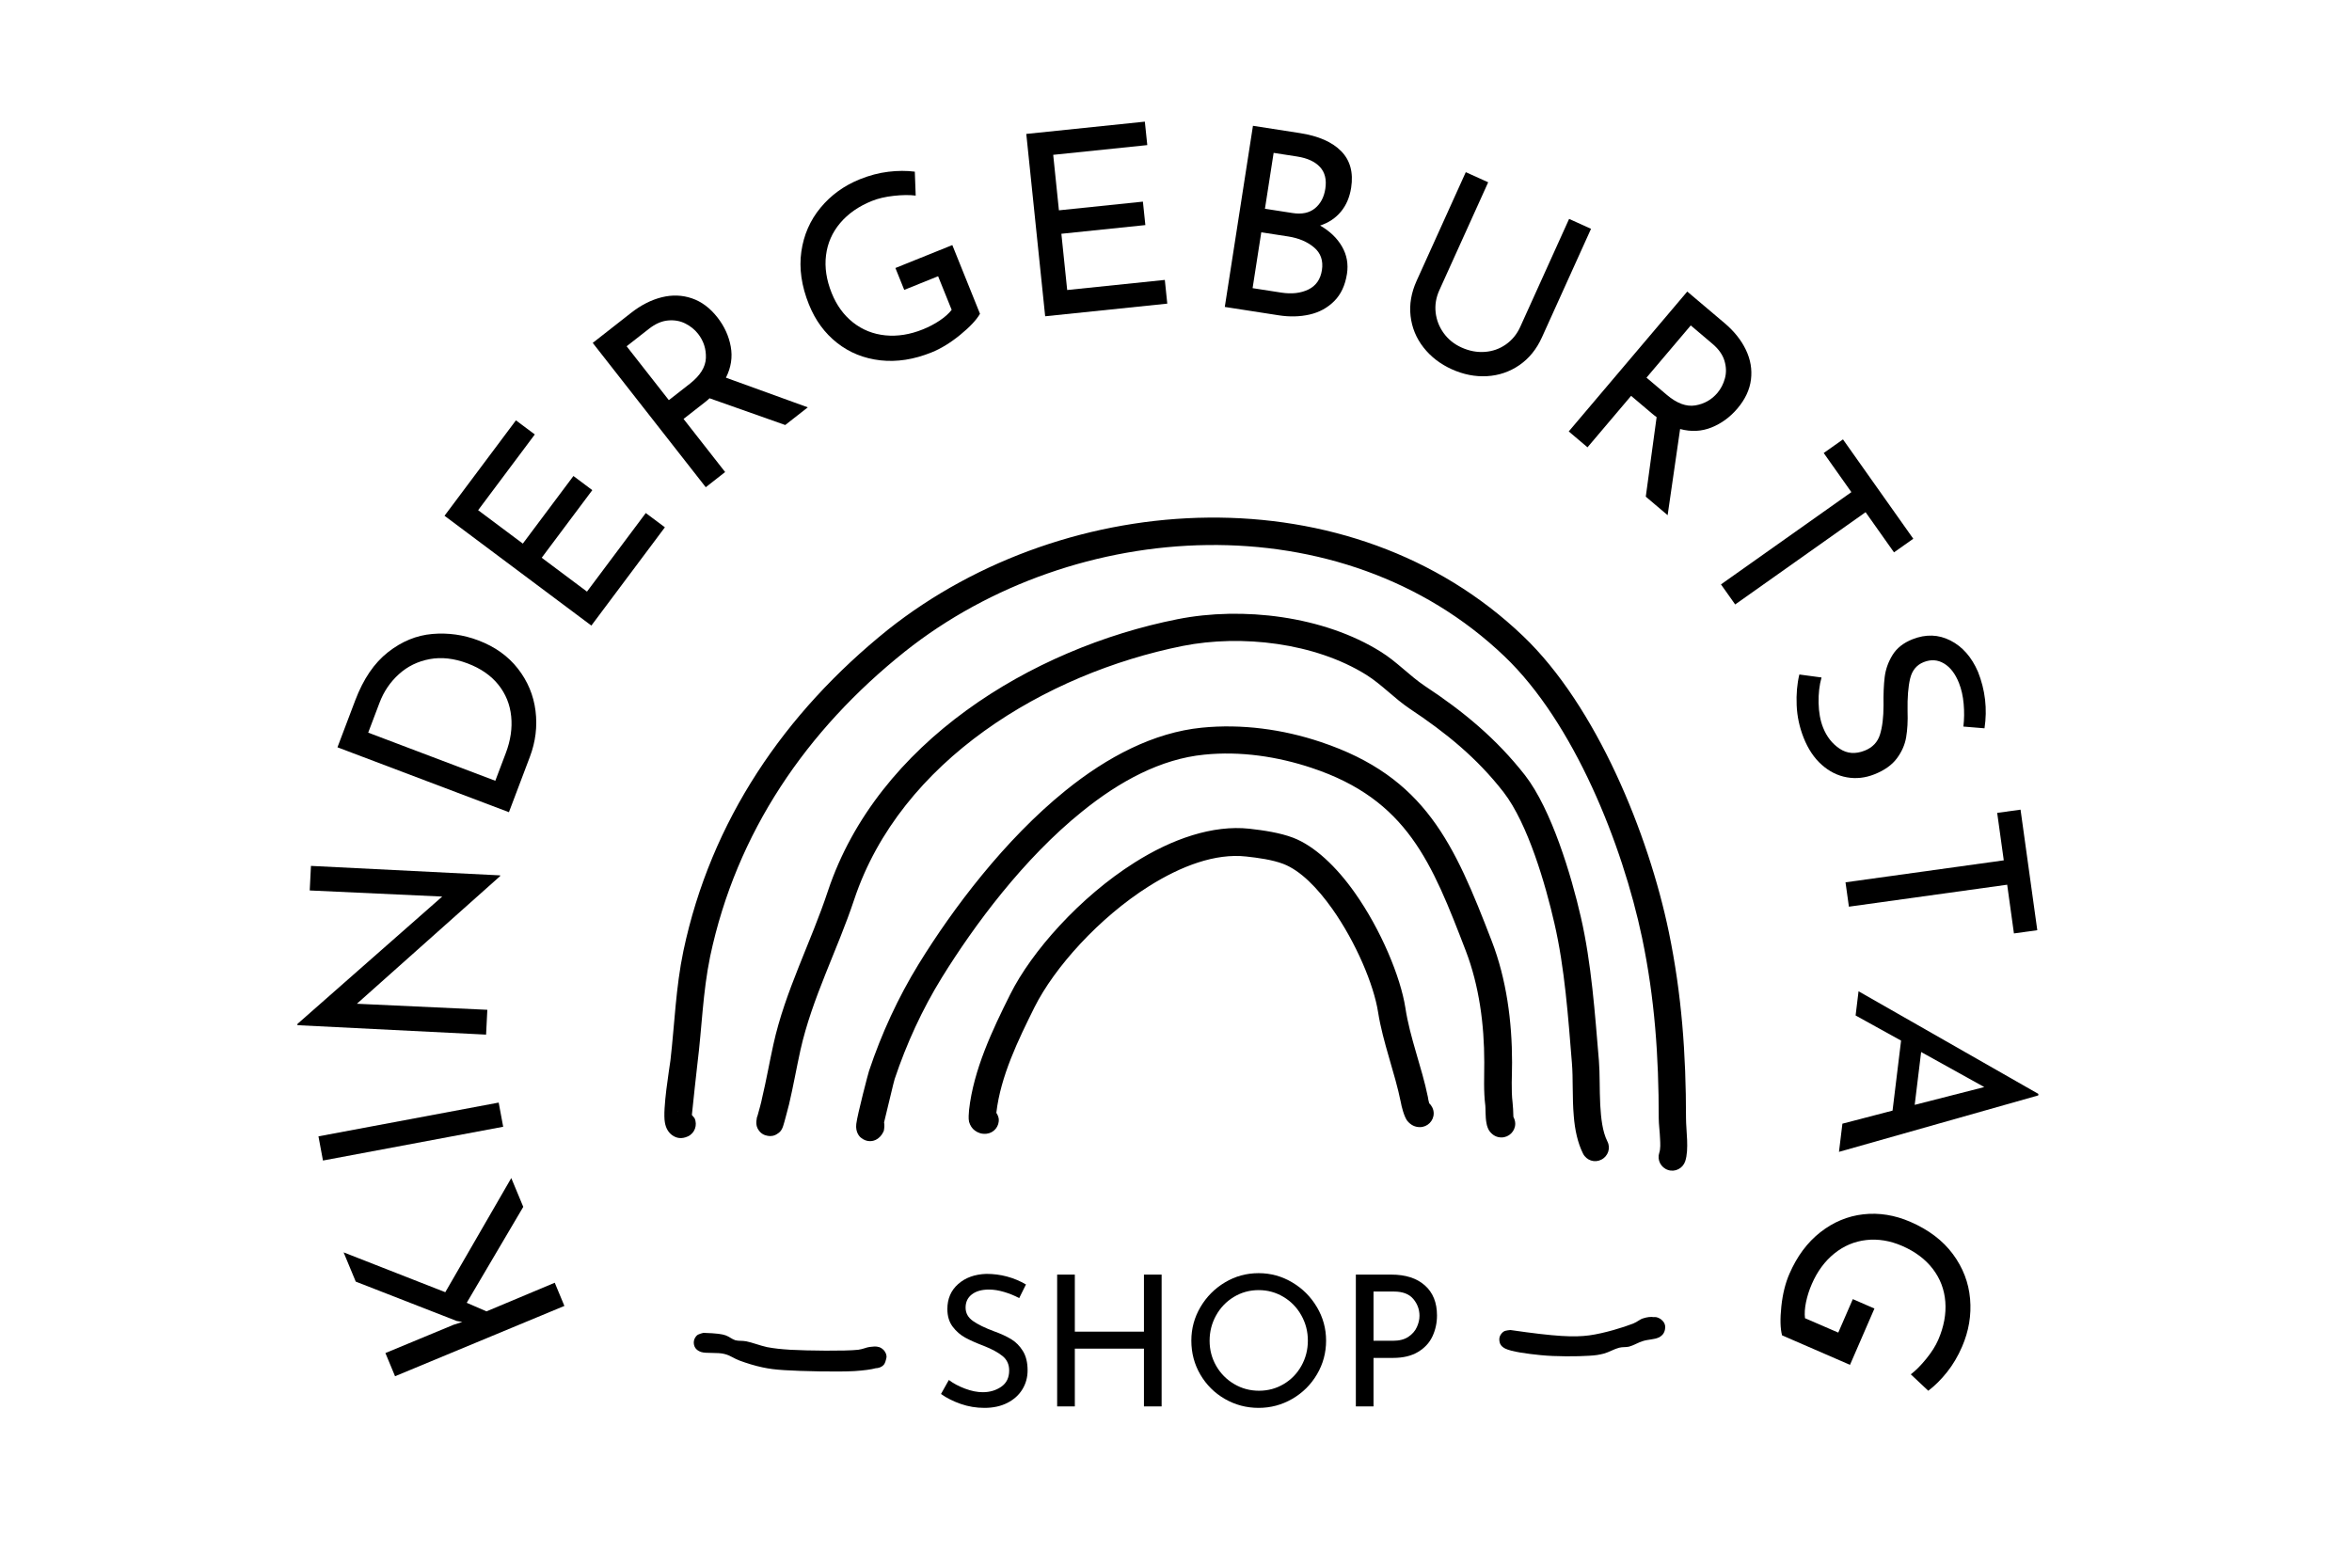 <svg xmlns="http://www.w3.org/2000/svg" xmlns:xlink="http://www.w3.org/1999/xlink" width="1500" viewBox="0 0 1125 750" height="1000" preserveAspectRatio="xMidYMid meet"><defs><g></g><clipPath id="50e297a56c"><path d="M 317 247 L 808 247 L 808 560.871 L 317 560.871 Z M 317 247 " clip-rule="nonzero"></path></clipPath><clipPath id="2d5e38ef7e"><path d="M 717.078 630.023 L 796.594 630.023 L 796.594 648.898 L 717.078 648.898 Z M 717.078 630.023 " clip-rule="nonzero"></path></clipPath><clipPath id="c202c1ecdc"><path d="M 722.477 636.301 C 744.227 639.449 752.852 639.824 760.199 638.852 C 767.324 637.875 776.551 635.023 781.125 633.227 C 783.375 632.324 784.352 631.125 786.074 630.676 C 787.727 630.148 789.602 629.852 791.176 630.148 C 792.676 630.375 794.551 631.125 795.449 632.102 C 796.199 632.926 796.574 634.125 796.5 635.176 C 796.352 636.523 795.301 638.551 794.25 639.375 C 793.426 640.051 792.148 640.352 791.102 640.273 C 790.125 640.199 788.852 639.824 788.102 639.074 C 787.199 638.102 786.227 636 786.375 634.648 C 786.523 633.227 787.949 631.426 789.074 630.676 C 789.977 630.148 791.25 630 792.227 630.148 C 793.273 630.375 794.398 630.977 795.074 631.727 C 795.824 632.477 796.352 633.602 796.426 634.648 C 796.574 635.699 796.273 636.898 795.75 637.801 C 795.227 638.699 794.398 639.375 793.273 639.898 C 791.551 640.801 788.25 640.801 785.926 641.551 C 783.602 642.227 781.273 643.727 779.176 644.25 C 777.523 644.625 776.176 644.324 774.449 644.773 C 772.273 645.301 769.648 646.875 767.25 647.551 C 764.926 648.148 763.199 648.449 760.199 648.602 C 754.648 648.977 743.926 649.051 736.801 648.301 C 730.648 647.699 722.852 646.648 719.926 645.148 C 718.648 644.477 717.977 643.801 717.523 642.824 C 717.148 641.926 717 640.574 717.301 639.602 C 717.602 638.625 718.426 637.5 719.324 636.977 C 720.148 636.449 722.477 636.301 722.477 636.301 " clip-rule="nonzero"></path></clipPath><clipPath id="e7803829bb"><path d="M 331.816 637.594 L 424.082 637.594 L 424.082 656.195 L 331.816 656.195 Z M 331.816 637.594 " clip-rule="nonzero"></path></clipPath><clipPath id="625b037dab"><path d="M 336.449 637.648 C 343.199 637.875 345.301 638.25 347.102 638.852 C 348.75 639.449 350.102 640.648 351.676 641.176 C 353.324 641.625 354.898 641.324 356.926 641.699 C 359.699 642.227 363.449 643.727 366.898 644.477 C 370.5 645.148 373.426 645.449 378.148 645.75 C 386.176 646.199 404.25 646.426 410.477 645.75 C 413.102 645.375 414.227 644.625 415.949 644.398 C 417.449 644.25 419.023 643.949 420.301 644.477 C 421.648 645 423.375 646.426 423.824 647.773 C 424.273 649.125 423.676 651.449 423 652.574 C 422.398 653.477 421.273 654.148 420.227 654.375 C 419.25 654.676 417.898 654.676 416.926 654.148 C 415.727 653.551 414.148 651.898 413.852 650.477 C 413.551 649.051 414.227 646.875 415.199 645.824 C 416.176 644.773 418.426 644.176 419.773 644.324 C 420.898 644.398 421.949 645.148 422.699 645.898 C 423.375 646.648 423.977 647.773 424.051 648.898 C 424.051 650.25 423.148 652.426 422.176 653.398 C 421.426 654.148 420.523 654.227 419.102 654.523 C 416.699 655.199 413.176 655.648 408.676 655.949 C 400.727 656.398 383.25 656.023 375.227 655.5 C 370.727 655.199 368.176 654.898 364.648 654.148 C 361.051 653.398 357 652.125 353.773 650.926 C 351.074 649.949 349.352 648.449 346.574 647.773 C 343.352 646.875 337.727 647.625 335.324 646.801 C 334.051 646.352 333.227 645.75 332.625 644.926 C 332.023 644.102 331.727 642.75 331.875 641.773 C 331.949 640.727 332.625 639.523 333.375 638.852 C 334.125 638.176 336.449 637.648 336.449 637.648 " clip-rule="nonzero"></path></clipPath></defs><g fill="#000000" fill-opacity="1"><g transform="translate(274.802, 636.409)"><g><path d="M -53.672 -3.984 L -56.344 -4.438 L -104.641 -23.266 L -110.453 -37.266 L -61.812 -18.203 L -30.25 -72.812 L -24.516 -59.031 L -51.562 -13.141 L -42.109 -9.031 L -9.453 -22.734 L -4.844 -11.641 L -85.844 22 L -90.453 10.906 L -57.844 -2.625 Z M -53.672 -3.984 "></path></g></g></g><g fill="#000000" fill-opacity="1"><g transform="translate(243.01, 551.443)"><g><path d="M -90.688 -7.797 L -4.484 -23.953 L -2.328 -12.391 L -88.531 3.766 Z M -90.688 -7.797 "></path></g></g></g><g fill="#000000" fill-opacity="1"><g transform="translate(231.879, 507.567)"><g><path d="M -83.141 -93.312 L 7.359 -88.781 L 7.344 -88.422 L -61.172 -27.359 L 1.219 -24.469 L 0.625 -12.594 L -89.625 -17.109 L -89.594 -17.719 L -20.359 -78.641 L -83.734 -81.562 Z M -83.141 -93.312 "></path></g></g></g><g fill="#000000" fill-opacity="1"><g transform="translate(238.961, 400.36)"><g><path d="M -77.547 -42.844 L -69.047 -65.297 C -65.18 -75.504 -59.957 -83.188 -53.375 -88.344 C -46.801 -93.508 -39.738 -96.414 -32.188 -97.062 C -24.633 -97.707 -17.305 -96.688 -10.203 -94 C -2.254 -91 4.062 -86.492 8.75 -80.484 C 13.438 -74.473 16.25 -67.738 17.188 -60.281 C 18.125 -52.832 17.219 -45.484 14.469 -38.234 L 4.469 -11.797 Z M 2.984 -40.109 C 5.273 -46.16 6.129 -52.02 5.547 -57.688 C 4.973 -63.363 2.926 -68.398 -0.594 -72.797 C -4.113 -77.191 -9.016 -80.582 -15.297 -82.969 C -21.723 -85.395 -27.77 -86.082 -33.438 -85.031 C -39.113 -83.977 -44.02 -81.578 -48.156 -77.828 C -52.301 -74.086 -55.391 -69.535 -57.422 -64.172 L -62.844 -49.859 L -2.047 -26.828 Z M 2.984 -40.109 "></path></g></g></g><g fill="#000000" fill-opacity="1"><g transform="translate(275.31, 309.378)"><g><path d="M -28.531 -108.281 L -19.5 -101.531 L -46.609 -65.297 L -25.234 -49.312 L -1.031 -81.656 L 8 -74.891 L -16.203 -42.547 L 5.453 -26.344 L 33.578 -63.938 L 42.719 -57.109 L 7.547 -10.094 L -62.688 -62.625 Z M -28.531 -108.281 "></path></g></g></g><g fill="#000000" fill-opacity="1"><g transform="translate(327.654, 240.86)"><g><path d="M 47.938 -37.531 L 11.734 -50.328 C 11.273 -49.859 10.539 -49.227 9.531 -48.438 L -0.703 -40.438 L 19.188 -15.031 L 9.922 -7.766 L -44.141 -76.812 L -25.688 -91.266 C -20.977 -94.941 -16.129 -97.398 -11.141 -98.641 C -6.148 -99.879 -1.348 -99.711 3.266 -98.141 C 7.879 -96.578 11.957 -93.535 15.5 -89.016 C 18.832 -84.754 20.957 -80.102 21.875 -75.062 C 22.801 -70.02 22.035 -65.055 19.578 -60.172 L 58.734 -45.984 Z M 2.297 -57.266 C 7.266 -61.16 9.828 -65.27 9.984 -69.594 C 10.141 -73.914 8.895 -77.77 6.25 -81.156 C 4.656 -83.188 2.625 -84.828 0.156 -86.078 C -2.312 -87.328 -5.062 -87.816 -8.094 -87.547 C -11.125 -87.285 -14.164 -85.961 -17.219 -83.578 L -27.922 -75.203 L -7.734 -49.422 Z M 2.297 -57.266 "></path></g></g></g><g fill="#000000" fill-opacity="1"><g transform="translate(396.071, 187.498)"><g><path d="M 72.672 -37.391 C 70.992 -34.441 67.836 -31.078 63.203 -27.297 C 58.578 -23.516 54.016 -20.719 49.516 -18.906 C 41.047 -15.488 32.879 -14.223 25.016 -15.109 C 17.16 -16.004 10.266 -18.785 4.328 -23.453 C -1.598 -28.117 -6.086 -34.242 -9.141 -41.828 C -12.703 -50.68 -13.914 -59.102 -12.781 -67.094 C -11.645 -75.094 -8.582 -82.102 -3.594 -88.125 C 1.383 -94.156 7.66 -98.695 15.234 -101.75 C 19.816 -103.594 24.348 -104.785 28.828 -105.328 C 33.316 -105.867 37.539 -105.883 41.5 -105.375 L 41.922 -93.922 C 38.984 -94.297 35.488 -94.258 31.438 -93.812 C 27.383 -93.363 23.895 -92.547 20.969 -91.359 C 14.676 -88.828 9.625 -85.312 5.812 -80.812 C 2.008 -76.312 -0.25 -71.164 -0.969 -65.375 C -1.695 -59.594 -0.789 -53.555 1.75 -47.266 C 4.102 -41.41 7.516 -36.723 11.984 -33.203 C 16.453 -29.691 21.594 -27.645 27.406 -27.062 C 33.219 -26.488 39.203 -27.441 45.359 -29.922 C 48.211 -31.066 50.875 -32.461 53.344 -34.109 C 55.812 -35.754 57.738 -37.473 59.125 -39.266 L 52.641 -55.344 L 36.438 -48.812 L 32.219 -59.281 L 59.438 -70.25 Z M 72.672 -37.391 "></path></g></g></g><g fill="#000000" fill-opacity="1"><g transform="translate(487.374, 152.604)"><g><path d="M 60.219 -94.406 L 61.391 -83.188 L 16.391 -78.531 L 19.125 -51.984 L 59.297 -56.141 L 60.469 -44.922 L 20.297 -40.766 L 23.078 -13.859 L 69.781 -18.688 L 70.953 -7.344 L 12.547 -1.297 L 3.516 -88.531 Z M 60.219 -94.406 "></path></g></g></g><g fill="#000000" fill-opacity="1"><g transform="translate(573.386, 144.901)"><g><path d="M 58.047 -37 C 62.703 -34.32 66.188 -30.977 68.5 -26.969 C 70.82 -22.969 71.617 -18.609 70.891 -13.891 C 70.035 -8.379 67.988 -4.016 64.75 -0.797 C 61.508 2.422 57.578 4.551 52.953 5.594 C 48.336 6.633 43.43 6.75 38.234 5.938 L 12.453 1.938 L 25.922 -84.719 L 48.344 -81.234 C 57.219 -79.859 63.812 -76.973 68.125 -72.578 C 72.438 -68.18 74.023 -62.348 72.891 -55.078 C 72.18 -50.516 70.539 -46.691 67.969 -43.609 C 65.406 -40.535 62.098 -38.332 58.047 -37 Z M 31.656 -45.031 L 44.844 -42.984 C 49.32 -42.285 52.898 -43.035 55.578 -45.234 C 58.266 -47.441 59.914 -50.547 60.531 -54.547 C 61.219 -58.93 60.367 -62.414 57.984 -65 C 55.598 -67.582 51.969 -69.254 47.094 -70.016 L 35.812 -71.766 Z M 39.422 -4.922 C 44.453 -4.141 48.785 -4.629 52.422 -6.391 C 56.055 -8.16 58.219 -11.242 58.906 -15.641 C 59.613 -20.203 58.352 -23.836 55.125 -26.547 C 51.906 -29.254 47.781 -31 42.75 -31.781 L 29.906 -33.766 L 25.75 -7.047 Z M 39.422 -4.922 "></path></g></g></g><g fill="#000000" fill-opacity="1"><g transform="translate(654.466, 157.522)"><g><path d="M 34 -18.688 C 32.406 -15.156 31.816 -11.586 32.234 -7.984 C 32.648 -4.379 33.938 -1.094 36.094 1.875 C 38.25 4.852 41.094 7.141 44.625 8.734 C 48.312 10.398 52.008 11.098 55.719 10.828 C 59.438 10.566 62.797 9.383 65.797 7.281 C 68.805 5.176 71.109 2.359 72.703 -1.172 L 96.062 -52.797 L 106.547 -48.047 L 83.047 3.906 C 80.473 9.582 76.867 14.008 72.234 17.188 C 67.598 20.363 62.453 22.113 56.797 22.438 C 51.141 22.758 45.516 21.656 39.922 19.125 C 34.398 16.625 29.895 13.145 26.406 8.688 C 22.926 4.227 20.867 -0.781 20.234 -6.344 C 19.598 -11.906 20.566 -17.523 23.141 -23.203 L 46.641 -75.156 L 57.359 -70.312 Z M 34 -18.688 "></path></g></g></g><g fill="#000000" fill-opacity="1"><g transform="translate(740.734, 198.249)"><g><path d="M 46.469 39.359 L 51.656 1.312 C 51.113 0.945 50.348 0.348 49.359 -0.484 L 39.453 -8.875 L 18.594 15.75 L 9.625 8.156 L 66.312 -58.766 L 84.188 -43.641 C 88.75 -39.773 92.141 -35.52 94.359 -30.875 C 96.578 -26.238 97.383 -21.5 96.781 -16.656 C 96.176 -11.812 94.02 -7.203 90.312 -2.828 C 86.812 1.305 82.68 4.332 77.922 6.25 C 73.172 8.164 68.16 8.414 62.891 7 L 56.922 48.219 Z M 56.531 -9.344 C 61.352 -5.258 65.898 -3.578 70.172 -4.297 C 74.453 -5.023 77.977 -7.023 80.75 -10.297 C 82.414 -12.273 83.609 -14.598 84.328 -17.266 C 85.055 -19.93 84.984 -22.723 84.109 -25.641 C 83.234 -28.555 81.316 -31.266 78.359 -33.766 L 67.984 -42.562 L 46.812 -17.578 Z M 56.531 -9.344 "></path></g></g></g><g fill="#000000" fill-opacity="1"><g transform="translate(806.357, 255.818)"><g><path d="M 108.797 1.922 L 99.578 8.438 L 85.984 -10.781 L 23.609 33.359 L 16.812 23.766 L 79.188 -20.375 L 65.953 -39.094 L 75.172 -45.609 Z M 108.797 1.922 "></path></g></g></g><g fill="#000000" fill-opacity="1"><g transform="translate(850.797, 320.207)"><g><path d="M 88.328 27.391 C 88.742 23.836 88.785 20.211 88.453 16.516 C 88.129 12.828 87.383 9.516 86.219 6.578 C 84.469 2.141 82.082 -0.977 79.062 -2.781 C 76.051 -4.594 72.816 -4.816 69.359 -3.453 C 65.961 -2.109 63.797 0.508 62.859 4.406 C 61.922 8.301 61.508 13.484 61.625 19.953 C 61.789 24.754 61.562 28.953 60.938 32.547 C 60.32 36.141 58.832 39.508 56.469 42.656 C 54.113 45.812 50.531 48.344 45.719 50.25 C 41.363 51.977 36.988 52.453 32.594 51.672 C 28.195 50.898 24.188 48.898 20.562 45.672 C 16.938 42.453 14.051 38.141 11.906 32.734 C 9.914 27.691 8.805 22.52 8.578 17.219 C 8.348 11.914 8.773 7.004 9.859 2.484 L 20.469 3.906 C 19.445 7.52 18.977 11.57 19.062 16.062 C 19.156 20.551 19.867 24.484 21.203 27.859 C 22.93 32.223 25.57 35.594 29.125 37.969 C 32.676 40.352 36.672 40.664 41.109 38.906 C 44.859 37.414 47.297 34.859 48.422 31.234 C 49.555 27.617 50.125 22.945 50.125 17.219 C 50.039 11.938 50.223 7.445 50.672 3.75 C 51.117 0.051 52.359 -3.457 54.391 -6.781 C 56.422 -10.113 59.613 -12.645 63.969 -14.375 C 70.363 -16.895 76.414 -16.695 82.125 -13.781 C 87.844 -10.875 92.234 -5.895 95.297 1.156 C 98.785 9.957 99.828 18.977 98.422 28.219 Z M 88.328 27.391 "></path></g></g></g><g fill="#000000" fill-opacity="1"><g transform="translate(878.738, 393.284)"><g><path d="M 95.734 51.734 L 84.562 53.281 L 81.328 29.969 L 5.625 40.484 L 4 28.828 L 79.703 18.312 L 76.547 -4.391 L 87.719 -5.938 Z M 95.734 51.734 "></path></g></g></g><g fill="#000000" fill-opacity="1"><g transform="translate(889.441, 470.391)"><g><path d="M 15.797 60.938 L 19.875 27.453 L -1.875 15.422 L -0.469 3.844 L 85.562 52.953 L 85.484 53.672 L -9.828 80.672 L -8.188 67.188 Z M 26.391 58.188 L 59.672 49.672 L 29.469 32.906 Z M 26.391 58.188 "></path></g></g></g><g fill="#000000" fill-opacity="1"><g transform="translate(877.887, 561.188)"><g><path d="M -25.5 77.656 C -26.363 74.375 -26.477 69.758 -25.844 63.812 C -25.207 57.875 -23.922 52.68 -21.984 48.234 C -18.348 39.848 -13.422 33.219 -7.203 28.344 C -0.992 23.469 5.863 20.602 13.375 19.75 C 20.883 18.906 28.391 20.109 35.891 23.359 C 44.641 27.16 51.414 32.305 56.219 38.797 C 61.031 45.297 63.77 52.438 64.438 60.219 C 65.113 68.008 63.828 75.648 60.578 83.141 C 58.617 87.672 56.234 91.703 53.422 95.234 C 50.609 98.773 47.613 101.754 44.438 104.172 L 36.078 96.312 C 38.453 94.508 40.922 92.023 43.484 88.859 C 46.047 85.703 47.953 82.68 49.203 79.797 C 51.91 73.555 53.039 67.5 52.594 61.625 C 52.145 55.75 50.148 50.5 46.609 45.875 C 43.066 41.25 38.18 37.582 31.953 34.875 C 26.16 32.363 20.438 31.426 14.781 32.062 C 9.125 32.695 4.023 34.848 -0.516 38.516 C -5.055 42.18 -8.645 47.055 -11.281 53.141 C -12.508 55.961 -13.426 58.828 -14.031 61.734 C -14.633 64.648 -14.801 67.223 -14.531 69.453 L 1.391 76.344 L 8.344 60.328 L 18.688 64.828 L 7 91.766 Z M -25.5 77.656 "></path></g></g></g><g fill="#000000" fill-opacity="1"><g transform="translate(834.997, 650.439)"><g></g></g></g><g clip-path="url(#50e297a56c)"><path fill="#000000" d="M 330.934 533.406 C 331.441 528.473 333.215 511.766 333.594 508.855 C 335.746 491.645 336.129 474.812 339.672 457.602 C 352.211 398.246 385.77 349.266 432.875 311.68 C 514.176 247.137 641.82 239.668 719.574 313.957 C 752.879 345.723 776.055 404.066 785.426 448.613 C 791.504 477.723 793.402 505.312 793.402 535.051 C 793.402 537.836 793.91 541.379 794.035 544.797 C 794.164 547.203 794.289 549.605 793.656 551.504 C 792.516 554.922 794.414 558.594 797.836 559.73 C 801.254 560.871 804.926 558.973 806.066 555.555 C 807.965 549.859 806.445 540.875 806.445 534.926 C 806.445 504.301 804.418 475.824 798.215 445.828 C 788.465 398.879 763.645 337.875 728.566 304.34 C 646.254 225.621 510.883 232.836 424.645 301.301 C 375.258 341.039 340.055 392.551 326.883 454.941 C 323.211 472.535 322.703 489.746 320.68 507.336 C 320.172 511.262 316.879 530.625 318.02 536.949 C 318.523 540.113 320.043 542.012 321.438 543.027 C 323.465 544.543 325.996 545.051 329.035 543.66 C 332.328 542.141 333.723 538.215 332.203 534.926 C 331.695 534.418 331.441 533.914 330.934 533.406 Z M 323.59 531.637 Z M 324.602 531.383 C 324.352 531.383 324.352 531.508 324.223 531.508 L 323.969 531.637 C 324.098 531.508 324.352 531.383 324.602 531.383 Z M 362.34 533.785 C 362.215 534.168 361.961 534.672 361.961 535.18 C 361.328 538.469 362.469 539.988 362.594 540.242 C 363.859 542.395 365.633 543.152 367.277 543.406 C 368.672 543.66 370.445 543.531 372.219 542.141 C 372.473 542.012 373.863 541.129 374.625 538.598 C 375.129 537.203 377.031 529.738 377.41 528.344 C 379.438 519.738 380.957 511.008 382.855 502.402 C 388.426 477.469 400.582 454.438 408.562 430.391 C 430.723 363.82 500.117 322.184 565.715 309.02 C 593.828 303.453 628.906 307.504 653.473 322.816 C 660.941 327.5 666.895 334.078 674.238 339.016 C 691.59 350.531 706.406 362.555 719.195 379.008 C 730.844 394.066 739.328 423.43 743.508 441.781 C 748.449 463.168 750.094 486.707 751.867 508.477 C 752.5 515.816 751.992 525.055 752.754 533.785 C 753.258 540.496 754.652 546.824 757.184 551.883 C 758.832 555.176 762.758 556.441 765.922 554.797 C 769.215 553.148 770.48 549.227 768.836 546.062 C 766.43 541.254 765.797 534.926 765.418 528.598 C 765.035 521.133 765.289 513.664 764.785 507.465 C 762.883 484.938 761.238 460.891 756.172 438.871 C 751.613 418.875 742.117 387.234 729.453 370.906 C 715.777 353.441 700.074 340.406 681.457 328.133 C 674.113 323.195 668.035 316.488 660.438 311.805 C 633.211 294.719 594.332 290.039 563.184 296.238 C 493.152 310.16 419.707 355.34 396.023 426.215 C 387.922 450.766 375.512 474.18 369.938 499.617 C 368.039 508.223 366.52 516.953 364.492 525.434 C 364.367 526.445 362.973 531.637 362.34 533.785 Z M 374.879 537.203 L 374.879 537.457 Z M 374.879 536.445 L 374.879 536.191 C 374.879 536.445 374.879 536.699 374.879 537.078 L 374.879 536.824 C 374.879 536.699 374.879 536.57 374.879 536.445 Z M 374.879 536.066 Z M 422.871 536.949 C 424.266 531.383 427.684 516.703 427.938 516.195 C 433.637 499.238 441.105 482.91 450.477 467.723 C 466.055 442.539 489.609 410.773 517.594 388.246 C 535.574 373.691 555.332 363.062 575.973 361.035 C 593.32 359.266 611.051 361.922 627.387 367.363 C 673.102 382.551 684.879 412.672 701.086 454.816 C 707.543 471.648 709.949 490.25 709.949 508.098 C 709.949 515.055 709.57 522.016 710.457 528.977 C 710.582 529.738 710.457 534.547 710.965 537.078 C 711.219 538.848 711.852 540.242 712.355 541 C 714.004 543.277 716.027 544.164 718.184 544.164 C 721.727 544.164 724.766 541.254 724.766 537.582 C 724.766 536.445 724.387 535.305 723.879 534.293 C 723.879 532.648 723.629 528.219 723.5 527.586 C 722.742 521.258 723.246 514.676 723.246 508.223 C 723.246 488.734 720.59 468.484 713.496 450.133 C 695.641 403.812 681.84 371.668 631.691 354.961 C 613.582 348.887 593.953 346.23 574.832 348.129 C 551.91 350.406 529.625 362.051 509.617 378.25 C 480.488 401.789 455.668 434.82 439.461 461.145 C 429.582 477.215 421.605 494.555 415.652 512.398 C 415.398 513.031 410.082 533.281 409.574 537.711 C 409.07 541.887 411.348 544.039 411.98 544.418 C 413.246 545.43 414.641 545.938 416.16 545.938 C 416.793 545.938 420.594 545.938 422.746 541 C 423 539.609 423.125 538.215 422.871 536.949 Z M 719.07 530.875 L 718.688 530.875 C 718.941 530.875 719.32 531.004 719.574 531.004 L 719.32 530.875 C 719.32 531.004 719.195 531.004 719.07 530.875 Z M 718.434 530.875 L 718.688 530.875 Z M 718.434 530.875 C 718.309 530.875 718.184 530.875 718.184 530.875 Z M 476.562 532.395 C 478.59 514.805 487.074 497.465 494.801 481.898 C 504.297 462.914 525.699 438.996 549.633 423.934 C 564.953 414.316 581.289 408.117 596.105 409.762 C 601.805 410.395 608.516 411.281 613.836 413.305 C 622.066 416.469 630.172 424.82 637.262 434.82 C 648.535 450.766 657.145 471.141 659.172 484.305 C 661.449 498.73 667.148 513.031 670.062 527.461 C 670.312 529.105 671.582 534.168 673.102 536.191 C 674.875 538.344 676.898 539.23 679.18 539.23 C 682.723 539.23 685.762 536.316 685.762 532.648 C 685.762 530.75 684.879 528.977 683.609 527.84 C 683.359 526.828 682.977 525.309 682.977 524.801 C 680.066 510.5 674.367 496.453 672.215 482.152 C 669.934 467.473 660.562 444.816 648.027 427.098 C 639.289 414.695 628.777 404.699 618.52 400.777 C 612.188 398.371 604.34 397.23 597.625 396.473 C 580.152 394.574 560.648 401.281 542.668 412.672 C 516.582 429.125 493.406 455.195 483.148 475.824 C 474.664 492.781 465.672 511.766 463.52 531.004 C 463.395 532.648 463.141 535.051 463.52 536.699 C 464.027 538.469 465.039 539.988 466.309 540.875 C 467.699 541.887 469.473 542.645 471.879 542.395 C 475.426 542.012 478.082 538.848 477.703 535.18 C 477.578 534.418 477.199 533.281 476.562 532.395 Z M 470.992 529.609 Z M 470.992 529.609 " fill-opacity="1" fill-rule="nonzero"></path></g><g fill="#000000" fill-opacity="1"><g transform="translate(445.813, 672.844)"><g><path d="M 41.688 -51.812 C 39.414 -53.031 37 -54.016 34.438 -54.766 C 31.883 -55.523 29.477 -55.906 27.219 -55.906 C 23.781 -55.906 21.055 -55.133 19.047 -53.594 C 17.047 -52.051 16.047 -49.941 16.047 -47.266 C 16.047 -44.648 17.223 -42.516 19.578 -40.859 C 21.93 -39.203 25.289 -37.562 29.656 -35.938 C 32.906 -34.77 35.648 -33.504 37.891 -32.141 C 40.129 -30.773 41.988 -28.883 43.469 -26.469 C 44.957 -24.051 45.703 -20.984 45.703 -17.266 C 45.703 -13.891 44.859 -10.836 43.172 -8.109 C 41.484 -5.379 39.082 -3.227 35.969 -1.656 C 32.863 -0.082 29.219 0.703 25.031 0.703 C 21.133 0.703 17.383 0.078 13.781 -1.172 C 10.176 -2.422 7.008 -4.008 4.281 -5.938 L 8.031 -12.641 C 10.176 -11.016 12.758 -9.633 15.781 -8.5 C 18.812 -7.363 21.633 -6.797 24.25 -6.797 C 27.625 -6.797 30.57 -7.664 33.094 -9.406 C 35.625 -11.156 36.891 -13.75 36.891 -17.188 C 36.891 -20.094 35.828 -22.398 33.703 -24.109 C 31.586 -25.828 28.609 -27.441 24.766 -28.953 C 21.223 -30.297 18.273 -31.602 15.922 -32.875 C 13.566 -34.156 11.547 -35.914 9.859 -38.156 C 8.172 -40.395 7.328 -43.203 7.328 -46.578 C 7.328 -51.516 9.055 -55.508 12.516 -58.562 C 15.973 -61.613 20.461 -63.227 25.984 -63.406 C 32.797 -63.406 39.109 -61.719 44.922 -58.344 Z M 41.688 -51.812 "></path></g></g></g><g fill="#000000" fill-opacity="1"><g transform="translate(496.576, 672.844)"><g><path d="M 59.047 0 L 50.594 0 L 50.594 -27.641 L 17.531 -27.641 L 17.531 0 L 9.078 0 L 9.078 -63.062 L 17.531 -63.062 L 17.531 -35.766 L 50.594 -35.766 L 50.594 -63.062 L 59.047 -63.062 Z M 59.047 0 "></path></g></g></g><g fill="#000000" fill-opacity="1"><g transform="translate(564.697, 672.844)"><g><path d="M 5.141 -31.484 C 5.141 -37.242 6.594 -42.594 9.5 -47.531 C 12.414 -52.477 16.328 -56.414 21.234 -59.344 C 26.148 -62.281 31.516 -63.75 37.328 -63.75 C 43.086 -63.75 48.438 -62.281 53.375 -59.344 C 58.32 -56.414 62.258 -52.477 65.188 -47.531 C 68.125 -42.594 69.594 -37.242 69.594 -31.484 C 69.594 -25.672 68.141 -20.289 65.234 -15.344 C 62.328 -10.406 58.391 -6.492 53.422 -3.609 C 48.453 -0.734 43.086 0.703 37.328 0.703 C 31.516 0.703 26.133 -0.719 21.188 -3.562 C 16.25 -6.414 12.336 -10.301 9.453 -15.219 C 6.578 -20.133 5.141 -25.555 5.141 -31.484 Z M 13.875 -31.406 C 13.875 -27.094 14.914 -23.102 17 -19.438 C 19.094 -15.781 21.957 -12.875 25.594 -10.719 C 29.227 -8.57 33.195 -7.5 37.5 -7.5 C 41.801 -7.5 45.738 -8.562 49.312 -10.688 C 52.895 -12.812 55.719 -15.719 57.781 -19.406 C 59.844 -23.094 60.875 -27.117 60.875 -31.484 C 60.875 -35.848 59.828 -39.891 57.734 -43.609 C 55.641 -47.328 52.789 -50.258 49.188 -52.406 C 45.582 -54.562 41.629 -55.641 37.328 -55.641 C 33.023 -55.641 29.07 -54.551 25.469 -52.375 C 21.863 -50.195 19.031 -47.242 16.969 -43.516 C 14.906 -39.797 13.875 -35.758 13.875 -31.406 Z M 13.875 -31.406 "></path></g></g></g><g fill="#000000" fill-opacity="1"><g transform="translate(639.447, 672.844)"><g><path d="M 25.984 -63.062 C 32.848 -63.062 38.211 -61.344 42.078 -57.906 C 45.953 -54.477 47.891 -49.68 47.891 -43.516 C 47.891 -39.973 47.176 -36.66 45.75 -33.578 C 44.32 -30.492 42.023 -27.992 38.859 -26.078 C 35.691 -24.16 31.691 -23.203 26.859 -23.203 L 17.531 -23.203 L 17.531 0 L 9.078 0 L 9.078 -63.062 Z M 26.859 -31.406 C 29.891 -31.406 32.348 -32.039 34.234 -33.312 C 36.117 -34.594 37.469 -36.148 38.281 -37.984 C 39.102 -39.816 39.516 -41.602 39.516 -43.344 C 39.516 -46.375 38.523 -49.066 36.547 -51.422 C 34.566 -53.773 31.484 -54.953 27.297 -54.953 L 17.531 -54.953 L 17.531 -31.406 Z M 26.859 -31.406 "></path></g></g></g><g clip-path="url(#2d5e38ef7e)"><g clip-path="url(#c202c1ecdc)"><path fill="#000000" d="M 714.301 627.148 L 799.469 627.148 L 799.469 651.676 L 714.301 651.676 Z M 714.301 627.148 " fill-opacity="1" fill-rule="nonzero"></path></g></g><g clip-path="url(#e7803829bb)"><g clip-path="url(#625b037dab)"><path fill="#000000" d="M 328.875 634.648 L 427.117 634.648 L 427.117 658.949 L 328.875 658.949 Z M 328.875 634.648 " fill-opacity="1" fill-rule="nonzero"></path></g></g></svg>